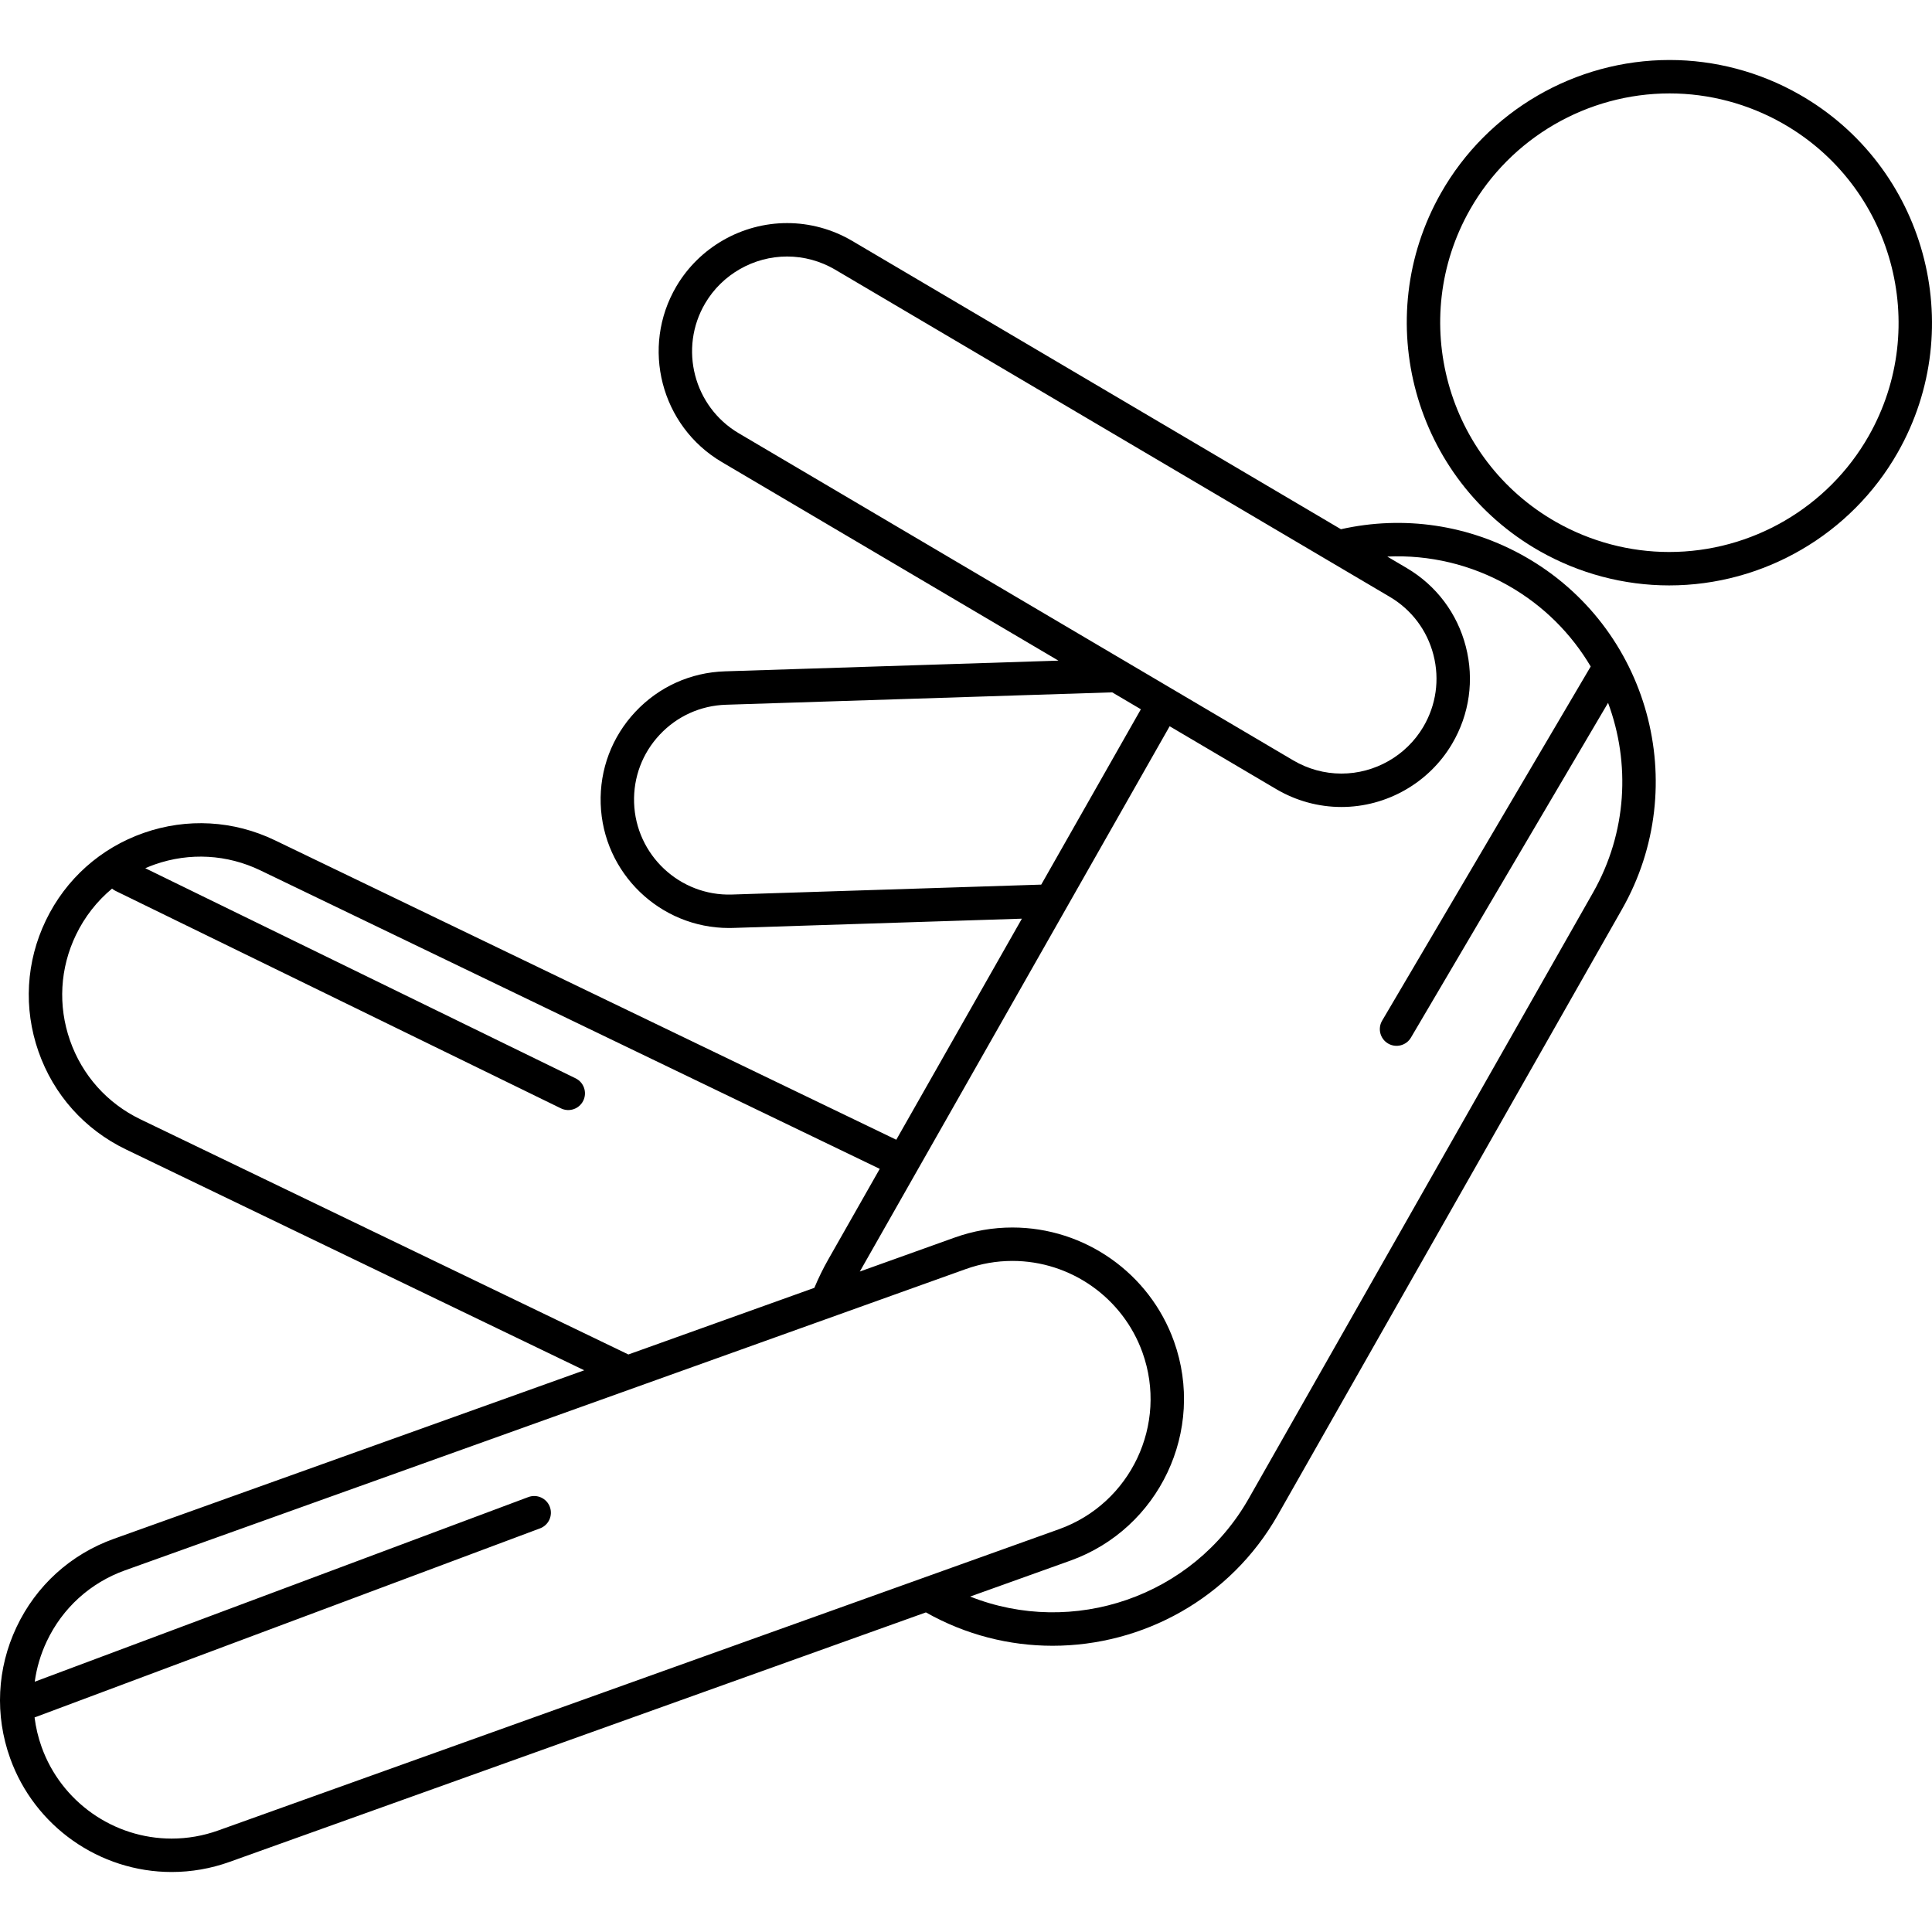 <?xml version="1.0" encoding="iso-8859-1"?>
<!-- Uploaded to: SVG Repo, www.svgrepo.com, Generator: SVG Repo Mixer Tools -->
<!DOCTYPE svg PUBLIC "-//W3C//DTD SVG 1.1//EN" "http://www.w3.org/Graphics/SVG/1.1/DTD/svg11.dtd">
<svg fill="#000000" height="800px" width="800px" version="1.1" id="Capa_1" xmlns="http://www.w3.org/2000/svg" xmlns:xlink="http://www.w3.org/1999/xlink" 
	 viewBox="0 0 491.395 491.395" xml:space="preserve">
<g>
	<path d="M457.605,23.993c-10.055-5.713-21.448-8.733-32.947-8.733c-24.012,0-46.291,12.957-58.142,33.813
		c-18.198,32.028-6.948,72.892,25.08,91.092c10.053,5.712,21.445,8.731,32.944,8.731c24.014,0,46.294-12.958,58.146-33.815
		C500.884,83.052,489.633,42.191,457.605,23.993z M475.295,110.882c-10.344,18.205-29.792,29.515-50.755,29.515
		c-10.029,0-19.969-2.636-28.745-7.622c-27.953-15.884-37.772-51.549-21.888-79.502c10.343-18.204,29.79-29.513,50.751-29.513
		c10.03,0,19.971,2.637,28.748,7.624C481.359,47.265,491.178,82.928,475.295,110.882z"/>
	<path d="M387.871,141.577c-14.273-8.11-30.827-10.551-46.81-6.972L216.755,61.273c-5.026-2.964-10.752-4.531-16.56-4.531
		c-11.516,0-22.301,6.155-28.148,16.064c-9.146,15.505-3.972,35.561,11.533,44.707l85.629,50.516l-84.844,2.722
		c-8.715,0.279-16.801,3.937-22.766,10.297c-5.965,6.361-9.097,14.665-8.817,23.382c0.566,17.637,15.098,31.602,32.624,31.602
		c0.351,0,0.703-0.006,1.055-0.017l73.452-2.356l-31.948,56.226l-158.04-76.162c-10.501-5.06-22.343-5.73-33.349-1.883
		c-11.004,3.847-19.85,11.749-24.91,22.249c-5.061,10.501-5.731,22.344-1.885,33.347c3.846,11.004,11.748,19.852,22.25,24.913
		l116.565,56.176L28.942,391.399c-10.974,3.933-19.76,11.902-24.738,22.442c-4.979,10.54-5.555,22.389-1.623,33.362
		c6.201,17.305,22.711,28.932,41.083,28.932c5.01,0,9.963-0.864,14.72-2.568L235.5,410.106c10.188,5.753,21.272,8.487,32.219,8.487
		c22.901,0,45.186-11.966,57.287-33.261l87.554-154.091C430.473,199.715,419.397,159.491,387.871,141.577z M179.368,77.126
		c4.325-7.33,12.306-11.884,20.827-11.884c4.289,0,8.522,1.159,12.241,3.353l141.046,83.207c5.555,3.277,9.502,8.523,11.112,14.769
		c1.61,6.247,0.692,12.746-2.585,18.302c-4.324,7.329-12.304,11.883-20.824,11.883c-4.29,0-8.524-1.16-12.244-3.354l-141.043-83.207
		C176.431,103.427,172.604,88.593,179.368,77.126z M186.188,227.519c-13.285,0.444-24.484-10.056-24.911-23.361
		c-0.207-6.448,2.109-12.59,6.522-17.295c4.412-4.704,10.392-7.409,16.838-7.615l98.245-3.152l7.293,4.303l-25.341,44.599
		L186.188,227.519z M35.721,284.693c-8.457-4.076-14.82-11.201-17.917-20.061c-3.097-8.859-2.558-18.396,1.519-26.852
		c2.221-4.609,5.354-8.59,9.175-11.766c0.256,0.212,0.531,0.406,0.843,0.559l113.328,55.334c2.108,1.028,4.654,0.155,5.684-1.955
		c1.03-2.108,0.155-4.653-1.954-5.684l-109.45-53.441c0.797-0.346,1.604-0.673,2.433-0.963c8.86-3.096,18.397-2.559,26.853,1.517
		l157.522,75.912l-13.105,23.064c-1.319,2.32-2.495,4.736-3.525,7.197l-47.302,16.949L35.721,284.693z M55.517,465.565
		c-3.834,1.374-7.822,2.07-11.853,2.07c-14.793,0-28.088-9.363-33.081-23.299c-0.882-2.462-1.472-4.979-1.793-7.512l128.566-48.09
		c2.199-0.822,3.314-3.271,2.492-5.47c-0.822-2.198-3.272-3.313-5.469-2.491L8.835,427.733c0.483-3.51,1.498-6.965,3.055-10.26
		c4.009-8.487,11.084-14.905,19.92-18.071l213.84-76.622c3.833-1.373,7.82-2.07,11.851-2.07c14.796,0,28.093,9.364,33.086,23.302
		c6.535,18.241-2.989,38.399-21.23,44.935L55.517,465.565z M405.17,227.043l-87.554,154.091
		c-14.262,25.099-44.759,35.298-70.863,24.941l25.471-9.126c22.653-8.117,34.48-33.151,26.365-55.805
		c-6.201-17.307-22.713-28.935-41.088-28.935c-5.01,0-9.962,0.864-14.718,2.568l-24.09,8.632l78.804-138.691l27.125,16.002
		c5.028,2.967,10.755,4.534,16.564,4.534c11.514,0,22.299-6.155,28.145-16.064c4.431-7.51,5.672-16.297,3.494-24.742
		c-2.177-8.445-7.513-15.536-15.023-19.967l-4.953-2.922c10.695-0.493,21.339,2.02,30.823,7.408
		c8.963,5.093,16.013,12.264,20.92,20.559c-0.015,0.024-0.033,0.046-0.048,0.07l-53,90c-1.191,2.023-0.517,4.627,1.505,5.818
		c2.024,1.191,4.628,0.518,5.819-1.506l50.139-85.142C414.707,194.097,413.862,211.744,405.17,227.043z"/>
</g>
</svg>